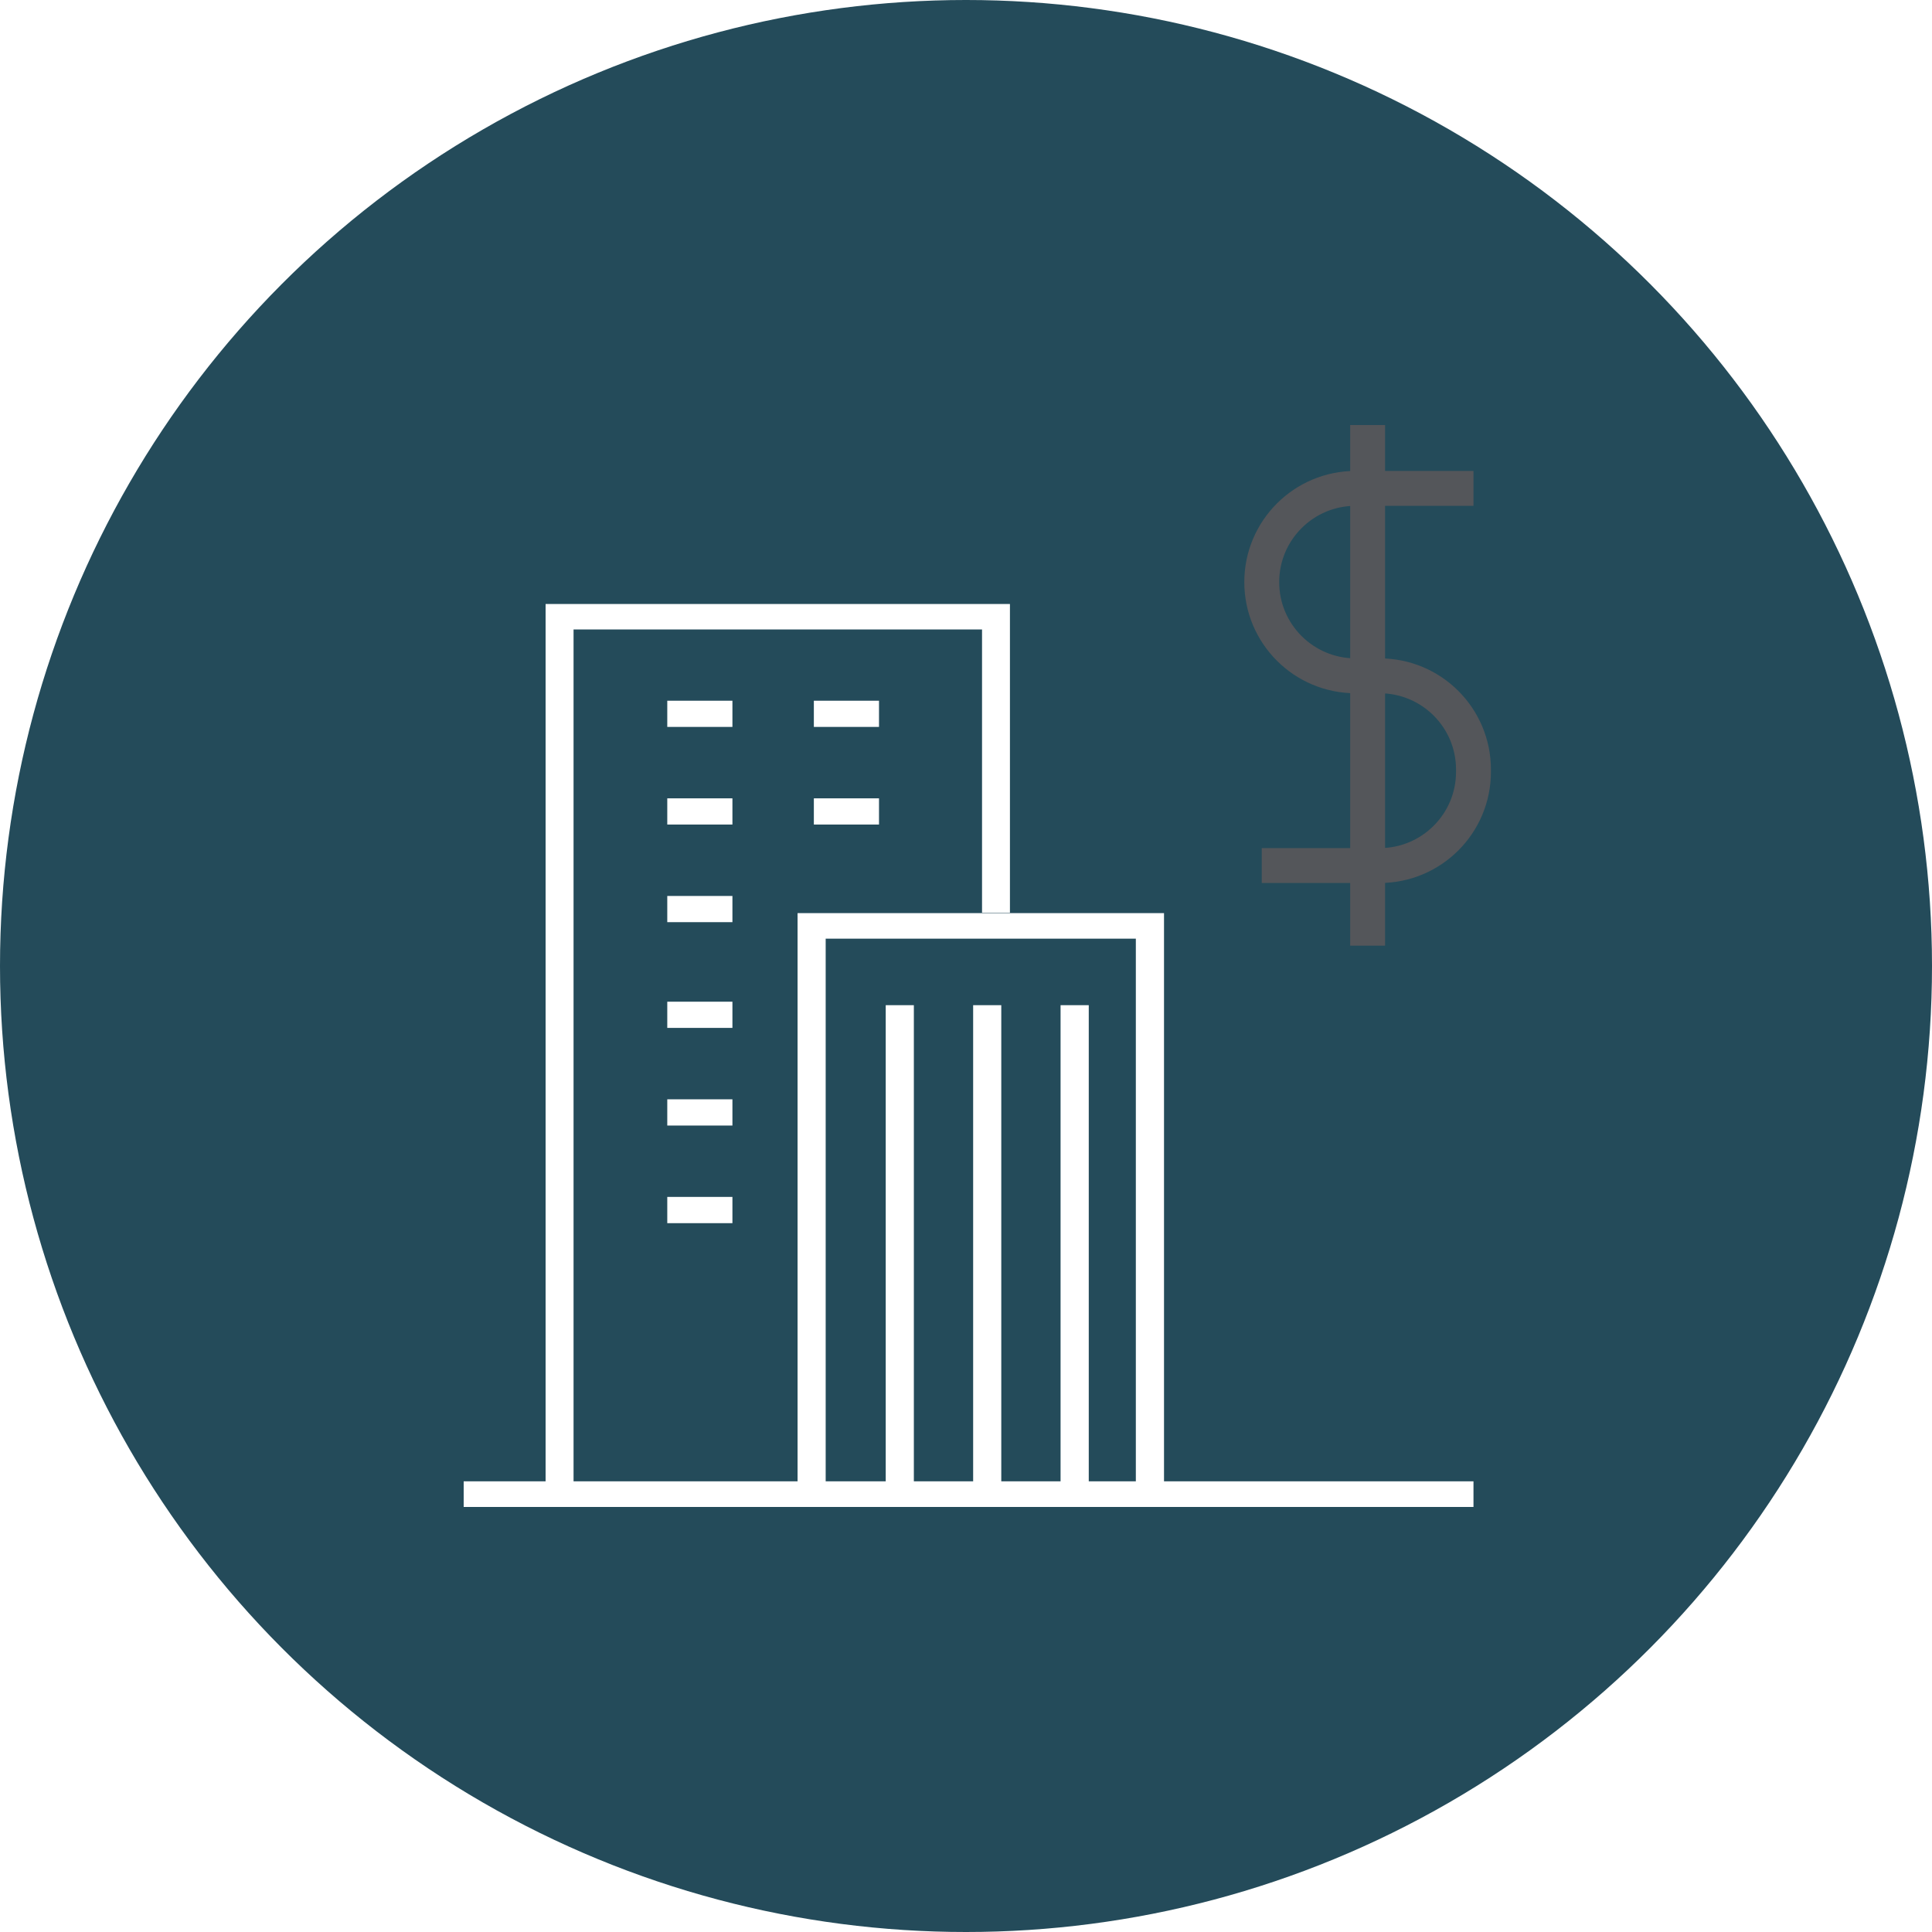 <svg width="100" height="100" viewBox="0 0 100 100" xmlns="http://www.w3.org/2000/svg"><defs><filter color-interpolation-filters="auto" id="a"><feColorMatrix in="SourceGraphic" values="0 0 0 0 0.063 0 0 0 0 0.812 0 0 0 0 0.788 0 0 0 1 0"/></filter></defs><g fill="none" fill-rule="evenodd"><circle fill="#244B5A" cx="50" cy="50" r="50"/><g transform="translate(24 22)"><path d="M17.282,25.263 L17.282,56 L18.737,56 L18.737,26.585 L34.791,26.585 L34.791,55.862 L36.249,55.862 L36.249,25.263 L17.282,25.263 Z M30.895,55.894 L32.354,55.894 L32.354,30.028 L30.895,30.028 L30.895,55.894 Z M26.37,55.894 L27.826,55.894 L27.826,30.028 L26.37,30.028 L26.37,55.894 Z M21.845,55.894 L23.301,55.894 L23.301,30.028 L21.845,30.028 L21.845,55.894 Z" fill="#FFF"/><path d="M4.24,9.263 L4.24,54.673 L0,54.673 L0,56 L52.267,56 L52.267,54.673 L5.687,54.673 L5.687,10.581 L26.83,10.581 L26.83,25.244 L28.274,25.244 L28.274,9.263 L4.24,9.263 Z M18.125,15.625 L21.497,15.625 L21.497,14.269 L18.125,14.269 L18.125,15.625 Z M10.538,15.625 L13.91,15.625 L13.91,14.269 L10.538,14.269 L10.538,15.625 Z M18.125,20.678 L21.497,20.678 L21.497,19.322 L18.125,19.322 L18.125,20.678 Z M10.538,20.678 L13.91,20.678 L13.91,19.322 L10.538,19.322 L10.538,20.678 Z M10.538,25.731 L13.91,25.731 L13.91,24.375 L10.538,24.375 L10.538,25.731 Z M10.538,31.204 L13.91,31.204 L13.91,29.848 L10.538,29.848 L10.538,31.204 Z M10.538,36.258 L13.91,36.258 L13.91,34.9 L10.538,34.9 L10.538,36.258 Z M10.538,41.311 L13.91,41.311 L13.91,39.952 L10.538,39.952 L10.538,41.311 Z" fill="#FFF"/><g filter="url(#a)"><g transform="translate(41.308)"><path d="M10.959,3.278 L4.856,3.278 C2.174,3.278 0,5.45 0,8.129 C0,10.808 2.174,12.98 4.856,12.98 L6.103,12.98 C8.785,12.98 10.959,15.151 10.959,17.83 L10.959,17.951 C10.959,20.63 8.785,22.801 6.103,22.801 L0,22.801" stroke="#54565A" stroke-width="1.806"/><line x1="5.48" x2="5.48" y2="26.947" stroke="#54565A" stroke-width="1.806"/></g></g></g></g></svg>